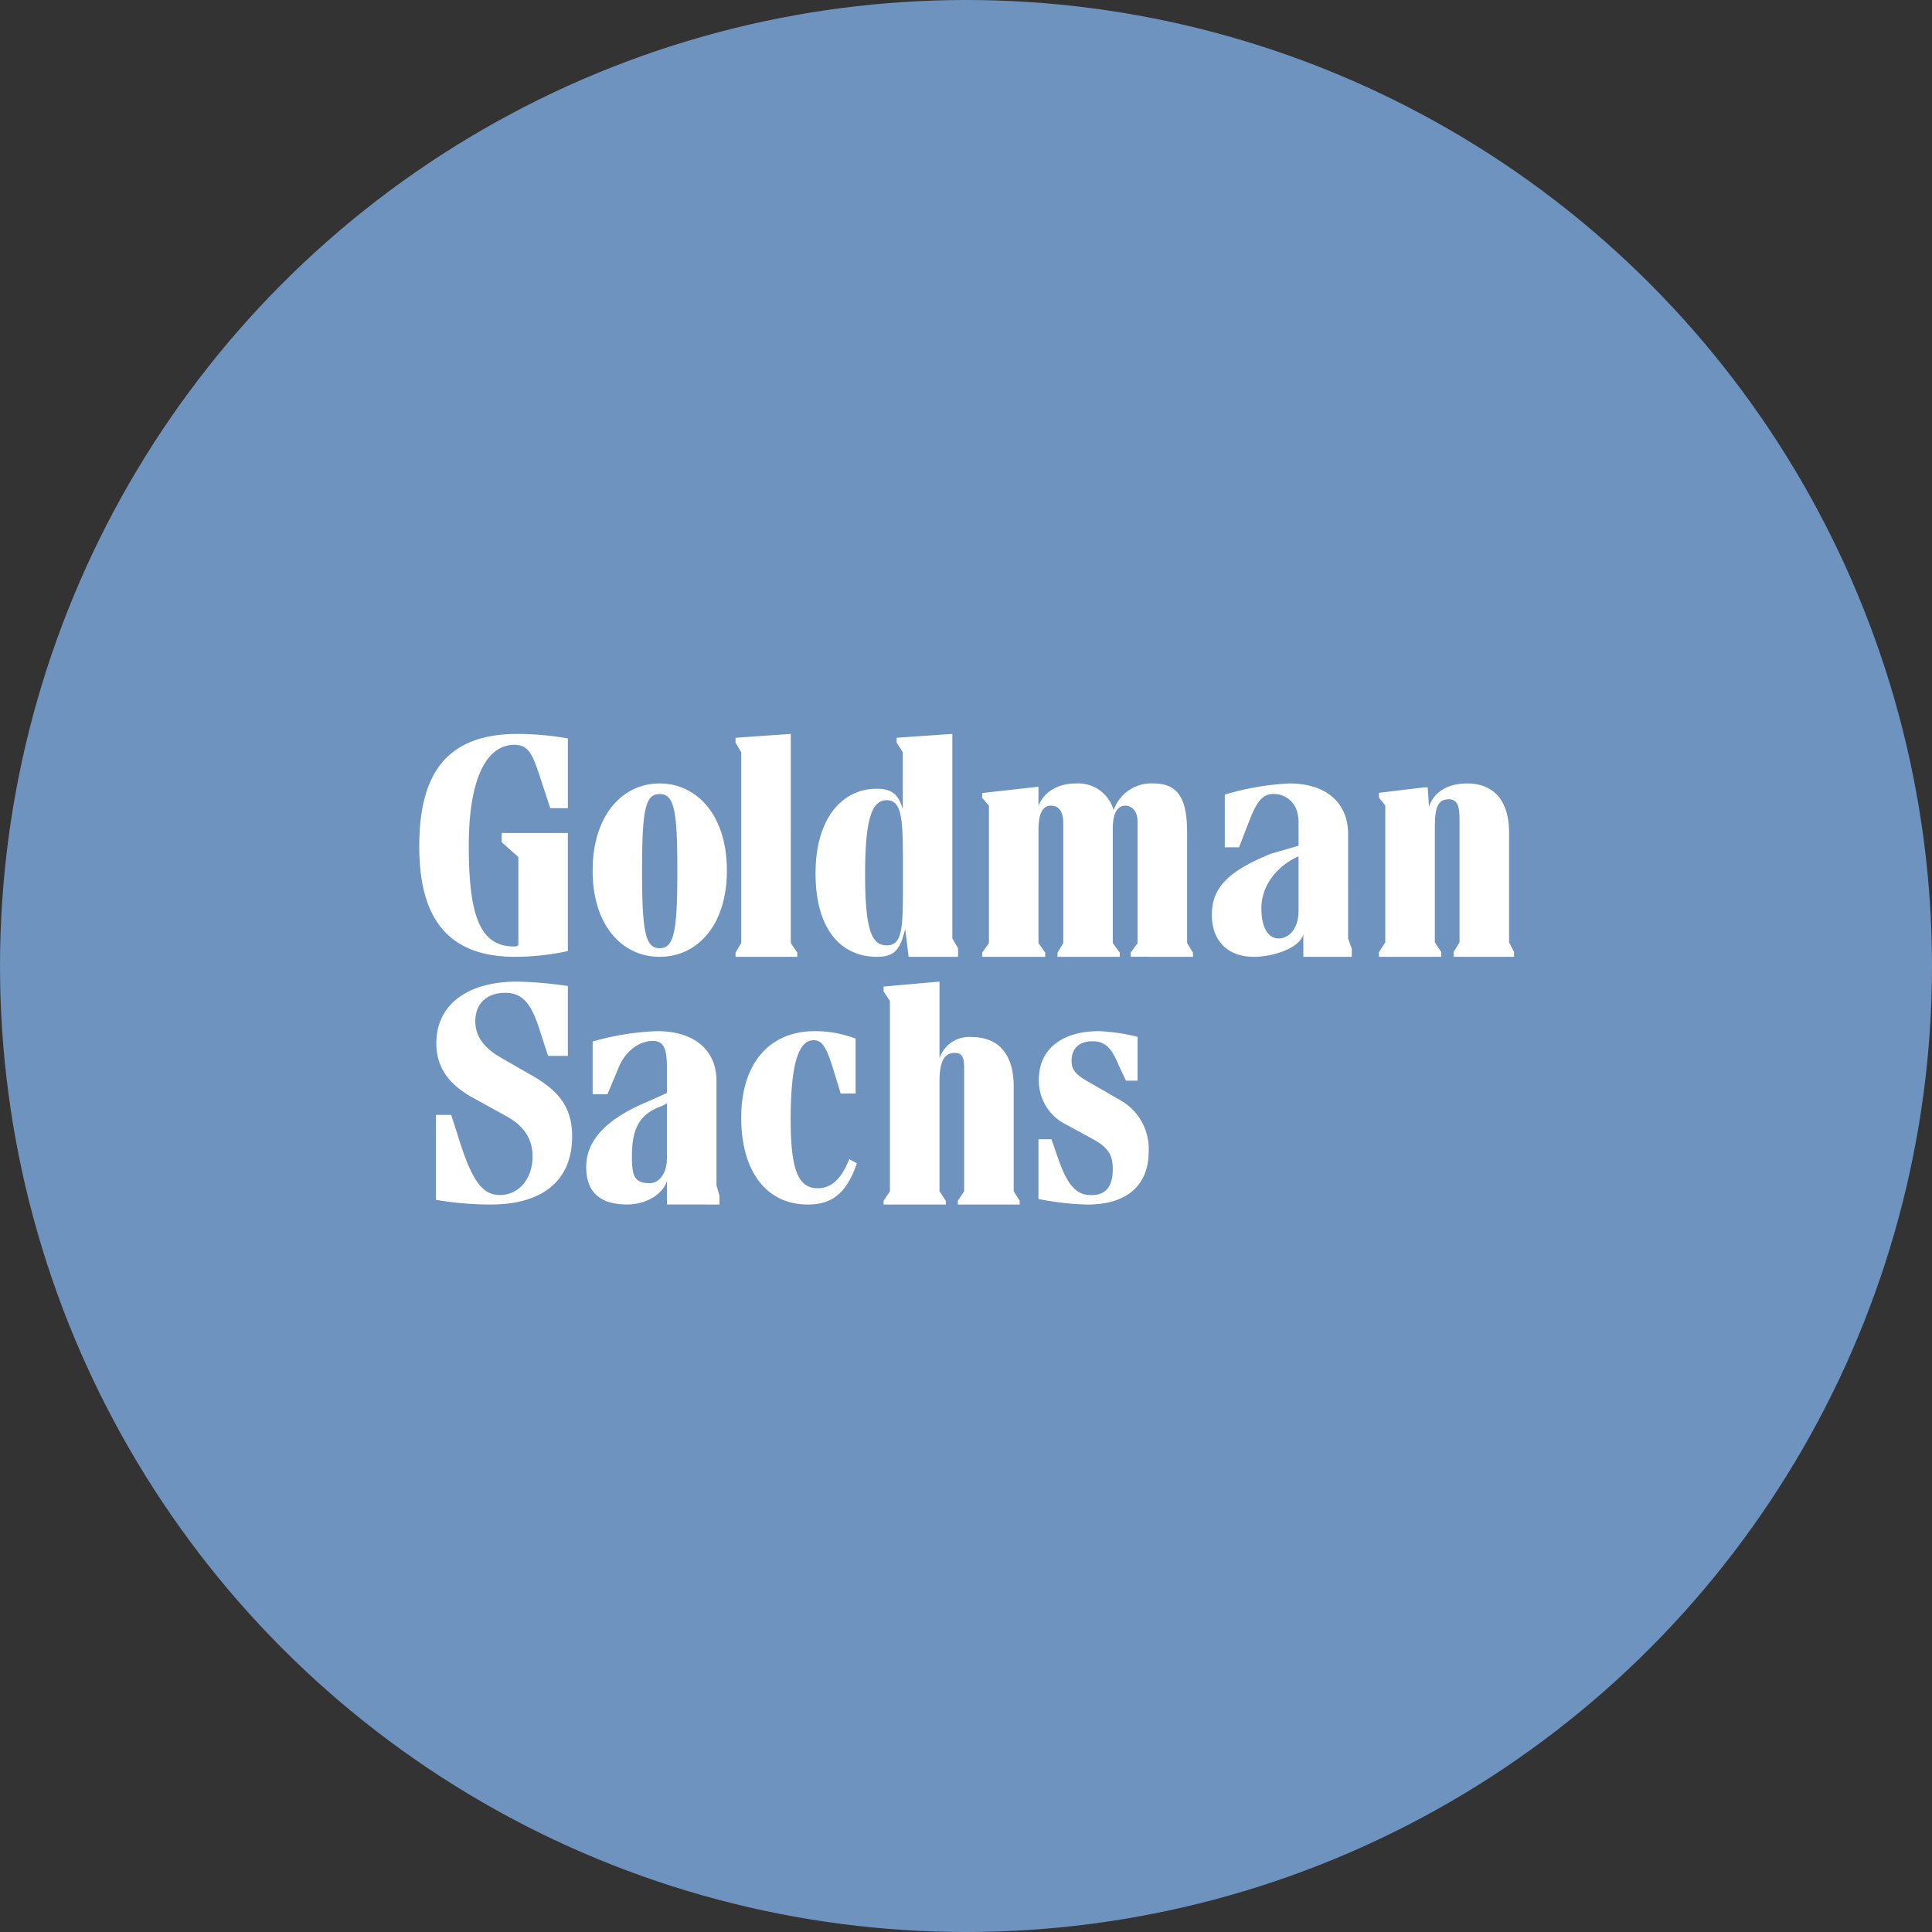<?xml version='1.0' encoding='utf-8'?>
<svg xmlns="http://www.w3.org/2000/svg" viewBox="0 0 300 300" width="300" height="300">
  <rect x="0" y="0" width="300" height="300" fill="#333333" stroke="none"/>
  <defs>
    <style>
      .a {
        fill: #6e93be;
      }

      .b {
        fill: #fff;
      }
    </style>
  <clipPath id="bz_circular_clip"><circle cx="150.0" cy="150.0" r="150.0" /></clipPath></defs>
  <g clip-path="url(#bz_circular_clip)"><rect class="a" width="300" height="300" />
  <path class="b" d="M140.554,144.226l.539,4.35h7.673v-1.341l-.888-1.505v-31.77l-8.646.598v.752l.954,1.505v8.825c-.643-2.055-1.446-3.163-4.054-3.163-5.311,0-9.493,4.514-9.493,13.147,0,8.73,3.983,12.951,9.54,12.951C138.975,148.596,139.816,147.342,140.554,144.226ZM137.7,124.254c2.608,0,2.504,3.761,2.504,11.392,0,7.929.151,11.147-2.504,11.147-2.258,0-3.369-2.11-3.369-11.041C134.331,126.964,135.441,124.254,137.7,124.254ZM157.408,168.71c0-5.074-2.407-7.678-6.537-7.678a4.831,4.831,0,0,0-4.985,3.308V152.423l-8.68.766v.752l.983,1.505v29.517l-.983,1.505v.571h9.663v-.571l-.983-1.505V168.006c0-2.865.562-4.514,2.376-4.514,1.522,0,1.452,1.254,1.452,3.308v18.163l-.983,1.505v.571h9.605v-.571l-.929-1.505Zm16.613,2.161-4.281-2.46c-2.41-1.36-3.345-2.005-3.345-3.664,0-1.958,1.181-3.058,3.242-3.058,1.965,0,2.995,1.003,4.177,3.964l1.03,2.154h1.795V160.995a30.59,30.59,0,0,0-5.982-.88c-5.85,0-9.346,2.886-9.346,7.506a7.579,7.579,0,0,0,4.101,6.926l4.328,2.353c2.457,1.36,3.052,2.556,3.052,4.668,0,2.508-.964,4.013-3.326,4.013-2.505,0-3.884-1.707-5.51-6.723l-.69-1.958h-2.013V186.18a43.33,43.33,0,0,0,7.617.859c6.785,0,9.488-3.617,9.488-8.131A8.663,8.663,0,0,0,174.021,170.871Zm10.31-41.603c0-5.074-1.266-7.615-5.207-7.615a6.19,6.19,0,0,0-6.199,4.152,5.711,5.711,0,0,0-5.802-4.152c-2.797,0-4.99,1.239-5.869,3.496v-2.989l-8.742.983v.752l1.05,1.206v21.327l-1.05,1.505v.643h9.792v-.643l-1.049-1.505V128.953c0-2.807.727-3.851,1.938-3.851s1.908.915,1.908,2.67v18.667l-.894,1.505v.634h9.677v-.643l-1.091-1.505v-17.758c0-2.807.976-3.569,1.919-3.569s1.928.724,1.928,2.479v18.858l-1.077,1.495v.634l9.686.01v-.643l-.916-1.505Zm-106.43,1.503,2.584,2.305v13.545c0,.121.01.347-.68.347-5.358,0-7.012-4.967-7.012-15.655,0-10.485,2.788-15.655,7.069-15.655,2.41,0,2.916,1.755,4.201,5.623l1.38,4.217h2.735V114.666a45.538,45.538,0,0,0-7.772-.704c-10.858,0-15.305,5.913-15.305,17.459,0,10.735,4.082,17.157,14.893,17.157a39.691,39.691,0,0,0,8.18-.894V129.346H77.901Zm45.904,17.162-1.013-1.505V113.962l-8.577.598v.752l.885,1.505v29.602l-.885,1.505v.653h9.59Zm-41.1,19.127-4.971-2.855c-2.608-1.505-3.931-3.308-3.931-5.623,0-2.662,1.72-4.417,4.621-4.417,2.655,0,4.035,1.553,5.358,5.72l1.323,4.077h3.071v-10.858a63.172,63.172,0,0,0-7.834-.68c-7.862,0-12.587,3.642-12.587,9.564,0,3.916,2.07,6.51,5.85,8.565l4.914,2.71c2.854,1.553,4.177,3.559,4.177,6.327,0,3.415-2.117,5.971-5.065,5.971-2.797,0-4.423-2.305-6.587-9.385l-.983-3.058H67.699v13.195a50.748,50.748,0,0,0,8.505.725c8.061,0,12.635-3.735,12.635-10.554C88.848,172.057,86.882,169.462,82.705,167.06Zm44.245,17.449c-2.996,0-4.177-2.865-4.177-10.687,0-9.684,1.569-12.298,3.591-12.298,1.276,0,2.013,1.051,3.194,5.064l.983,3.212h2.315v-8.527a17.664,17.664,0,0,0-6.341-1.157c-6.833,0-11.416,4.765-11.416,13.446,0,8.43,3.989,13.477,10.338,13.477,3.979,0,6.095-1.989,7.617-6.397l-1.181-.656C130.542,183.304,128.973,184.509,126.951,184.509Zm-24.535-62.855c-5.755,0-10.392,4.941-10.392,13.525s4.647,13.398,10.392,13.398c5.803,0,10.455-4.823,10.455-13.407C112.88,126.595,108.218,121.654,102.415,121.654Zm0,25.582c-2.211,0-2.716-2.566-2.716-12.047s.505-11.883,2.716-11.883c2.259,0,2.762,2.392,2.762,11.874S104.683,147.236,102.415,147.236Zm8.838,20.618c0-4.919-3.582-7.738-9.185-7.738a41.038,41.038,0,0,0-10.045,1.613v8.179h2.309l1.632-3.906c1.276-3.308,3.799-4.37,5.377-4.37,1.824,0,2.221,1.302,2.221,4.37v3.713l-2.665,1.206c-6.785,2.758-9.871,6.181-9.871,10.29,0,4.215,2.504,5.818,6.341,5.818,2.75,0,5.401-1.36,6.195-3.617v3.617l8.155.009v-1.369l-.463-1.611Zm-7.692,11.941c0,2.614-1.345,3.931-2.665,3.931-2.453,0-2.771-1.232-2.771-4.136,0-4.225,1.055-6.624,4.737-7.878l.699-.395Zm130.769-50.463c0-5.074-2.413-7.678-6.542-7.678-2.75,0-5.065,1.157-5.897,3.617l-.198-3.009h-.586l-6.984.849v.752l.983,1.206V146.33l-.983,1.505v.743h9.661v-.752l-.983-1.505V128.628c0-2.865.286-4.516,2.148-4.516,1.474,0,1.689,1.256,1.689,3.311V146.32l-.922,1.505v.752H235.1v-.752l-.769-1.505Zm-25,.178c0-4.919-3.473-7.857-9.124-7.857a41.814,41.814,0,0,0-10.018,1.732v8.179H192.4l1.569-4.06c1.276-3.309,2.212-4.215,3.79-4.215,1.871,0,3.88,1.302,3.88,4.37v3.665l-4.315,1.254c-6.785,2.759-9.146,5.373-9.146,9.482,0,4.215,2.664,6.518,6.491,6.518,2.75,0,6.919-1.174,7.713-3.431v3.431h7.522v-1.251l-.572-1.601Zm-7.692,11.951c0,2.614-1.403,4.263-3.075,4.263-1.625,0-2.694-1.659-2.694-4.668,0-3.916,2.868-6.829,5.769-8.083Z" />
</g></svg>